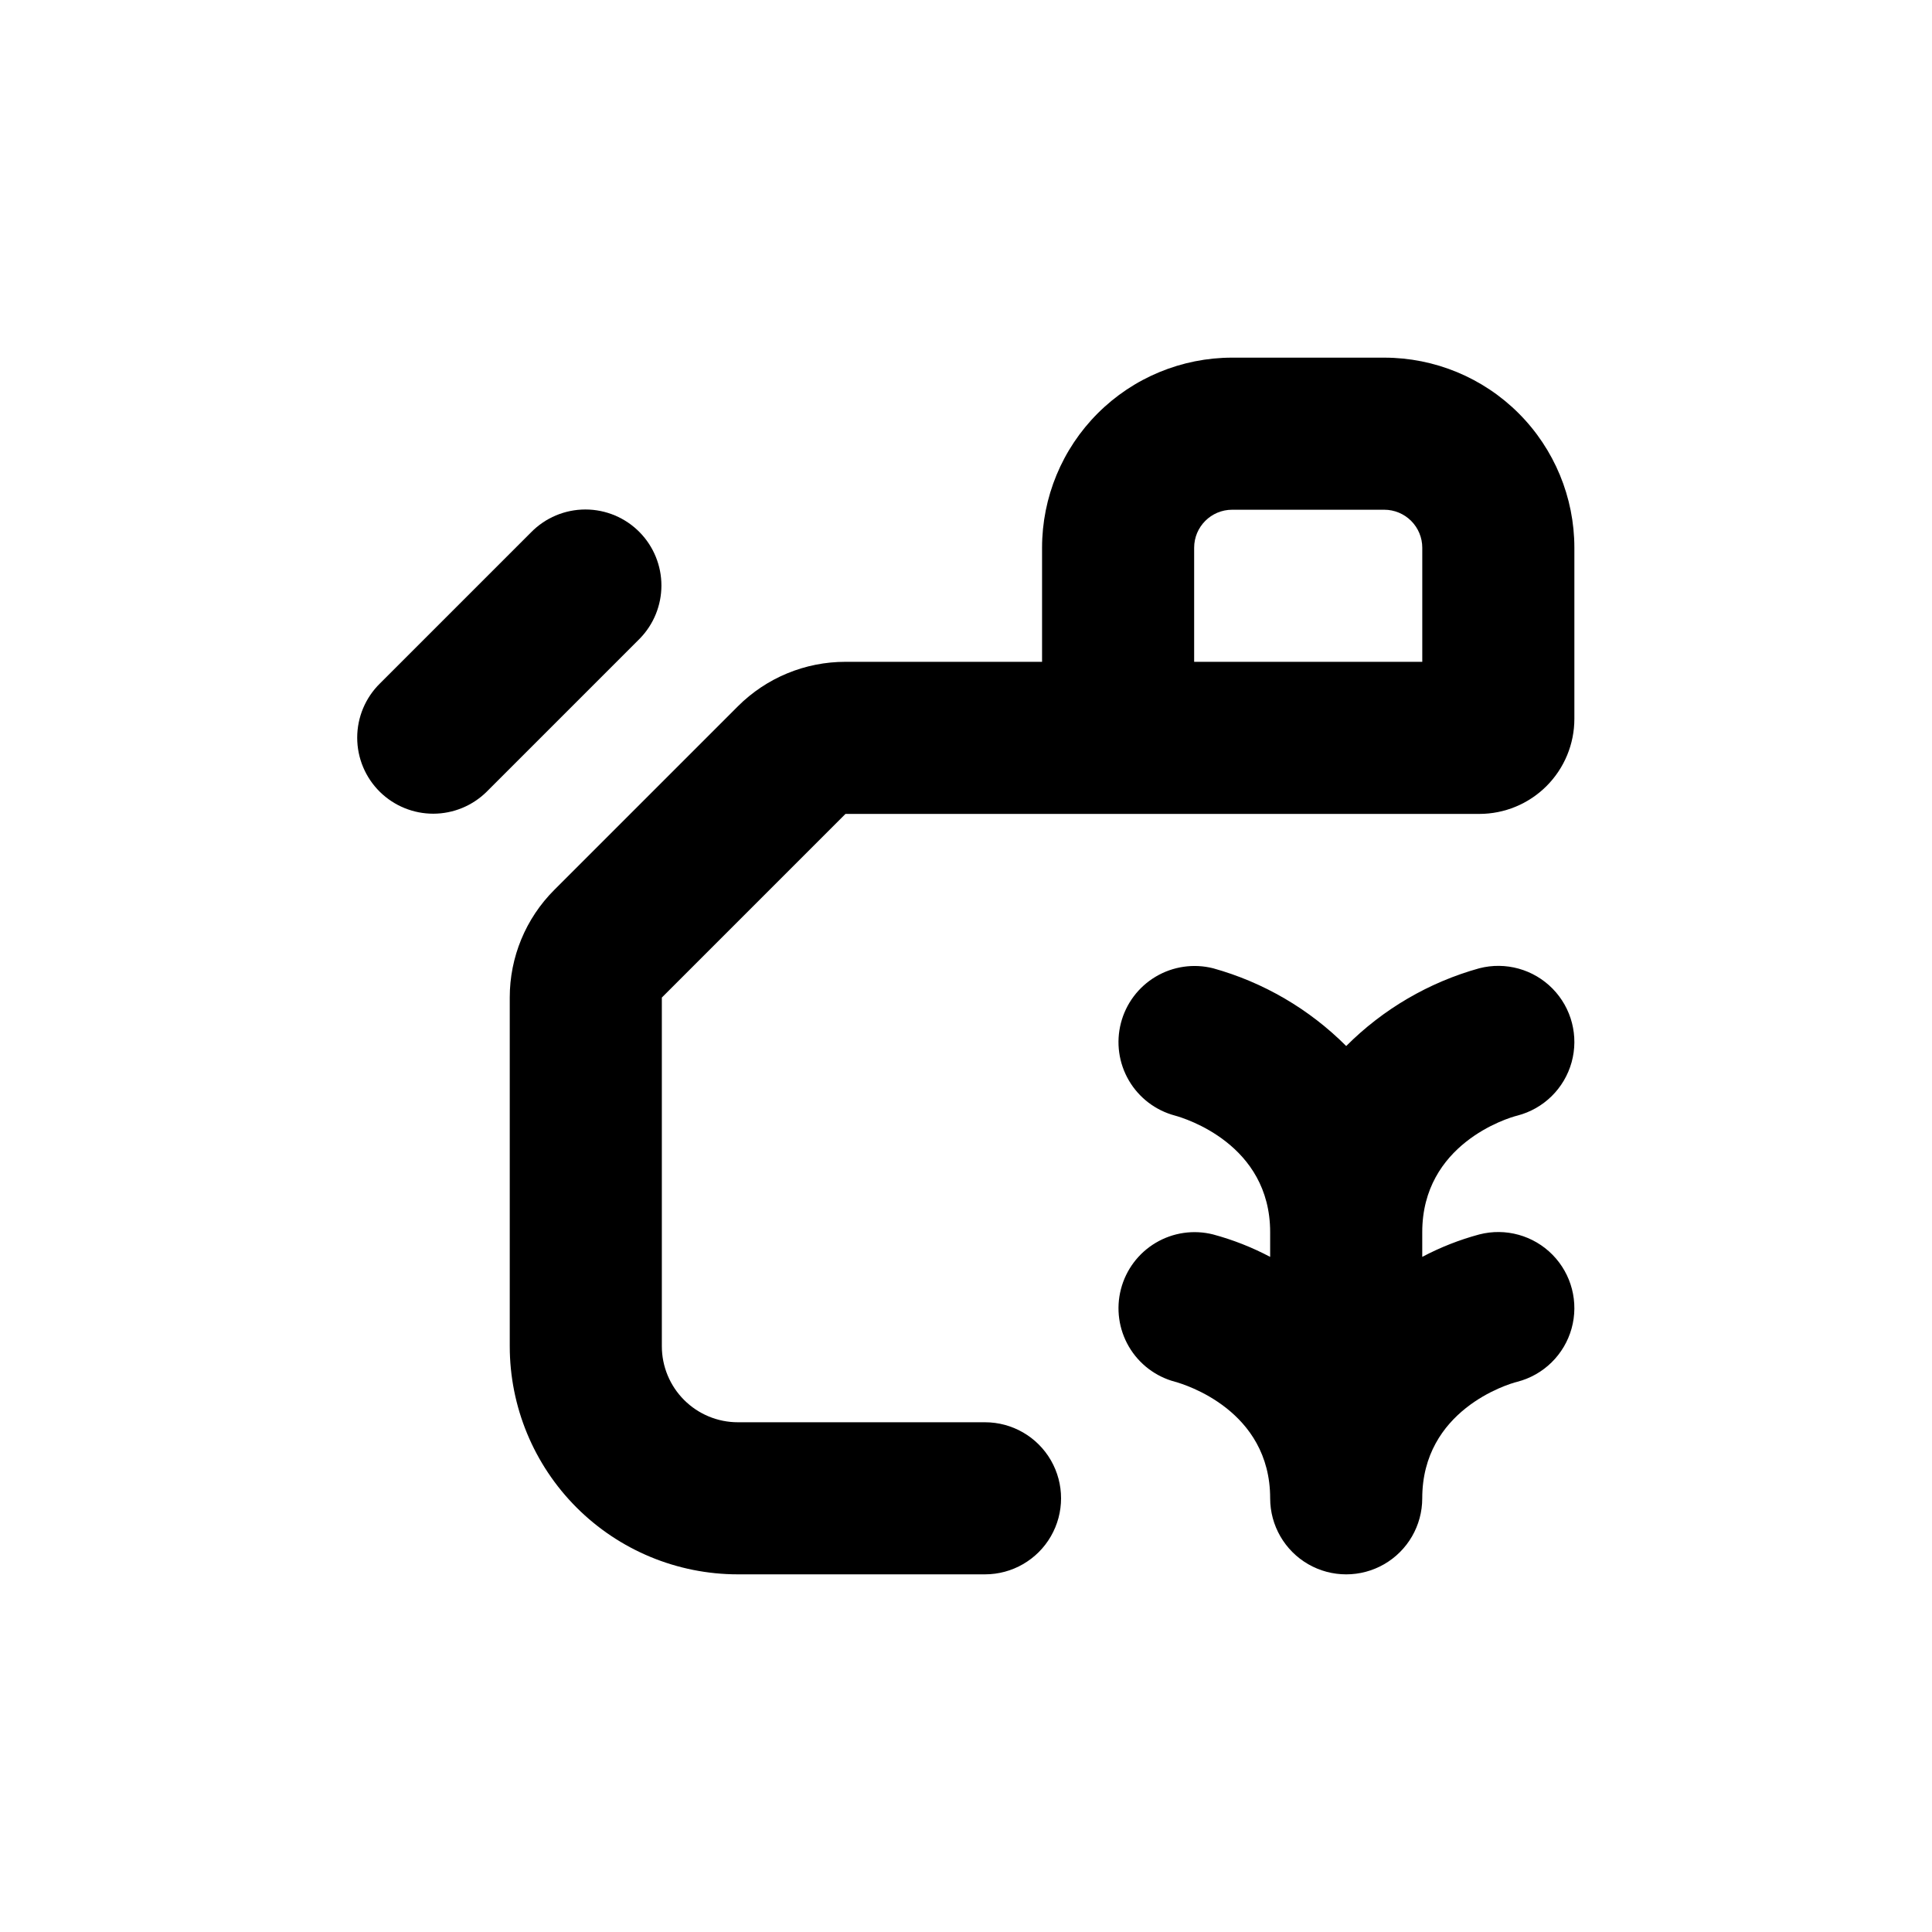 <?xml version="1.0" encoding="UTF-8"?>
<!-- Uploaded to: ICON Repo, www.svgrepo.com, Generator: ICON Repo Mixer Tools -->
<svg fill="#000000" width="800px" height="800px" version="1.1" viewBox="144 144 512 512" xmlns="http://www.w3.org/2000/svg">
 <g>
  <path d="m272.94 353.85 40.605-40.605c3.68-3.766 5.738-8.82 5.738-14.082 0-5.262-2.059-10.316-5.738-14.082-3.789-3.875-8.984-6.062-14.406-6.062-5.426 0-10.617 2.188-14.41 6.062l-40.004 40.004c-3.875 3.793-6.062 8.984-6.062 14.41 0 5.422 2.188 10.617 6.062 14.406 3.777 3.688 8.844 5.746 14.117 5.738 5.277-0.012 10.336-2.09 14.098-5.789z"/>
  <path d="m510.84 238.78h-40.305c-13.359 0-26.176 5.305-35.625 14.754-9.449 9.449-14.754 22.262-14.754 35.625v30.23h-52.094c-10.695-0.012-20.953 4.231-28.516 11.789l-48.668 48.668c-7.559 7.562-11.801 17.82-11.789 28.516v92.398c0 16.031 6.367 31.41 17.707 42.75 11.336 11.336 26.715 17.707 42.75 17.707h65.492c7.203 0 13.855-3.844 17.453-10.078 3.602-6.234 3.602-13.918 0-20.152-3.598-6.234-10.25-10.074-17.453-10.074h-65.492c-5.348 0-10.473-2.125-14.25-5.902-3.781-3.781-5.902-8.906-5.902-14.25v-92.398l48.668-48.668h167.97c6.68 0 13.09-2.656 17.812-7.379 4.723-4.727 7.379-11.133 7.379-17.812v-45.344c0-13.363-5.309-26.176-14.758-35.625-9.449-9.449-22.262-14.754-35.625-14.754zm10.078 80.609h-60.457v-30.23c0-5.566 4.512-10.074 10.074-10.074h40.305c2.672 0 5.234 1.059 7.125 2.949 1.891 1.891 2.953 4.453 2.953 7.125z"/>
  <path d="m465.49 471.14c-5.16-1.301-10.629-0.504-15.207 2.215-4.582 2.719-7.894 7.137-9.227 12.293-1.336 5.16-0.574 10.637 2.117 15.234 2.691 4.598 7.09 7.941 12.242 9.305 2.57 0.707 25.191 7.559 25.191 30.883 0 7.199 3.84 13.852 10.074 17.453 6.234 3.598 13.918 3.598 20.152 0 6.234-3.602 10.078-10.254 10.078-17.453 0-23.277 22.469-30.23 25.191-30.883h-0.004c6.977-1.801 12.461-7.188 14.391-14.125 1.926-6.941 0.008-14.383-5.039-19.523s-12.453-7.199-19.426-5.398c-5.246 1.41-10.312 3.406-15.113 5.945v-6.551c0-23.277 22.469-30.23 25.191-30.883h-0.004c6.977-1.801 12.461-7.184 14.391-14.125 1.926-6.941 0.008-14.383-5.039-19.523s-12.453-7.195-19.426-5.398c-13.34 3.711-25.488 10.809-35.266 20.605-9.781-9.797-21.93-16.895-35.27-20.605-5.16-1.297-10.629-0.504-15.207 2.215-4.582 2.719-7.894 7.141-9.227 12.297-1.336 5.156-0.574 10.633 2.117 15.23 2.691 4.598 7.09 7.941 12.242 9.305 2.57 0.707 25.191 7.559 25.191 30.883v6.551c-4.801-2.539-9.871-4.535-15.117-5.945z"/>
 </g>
</svg>